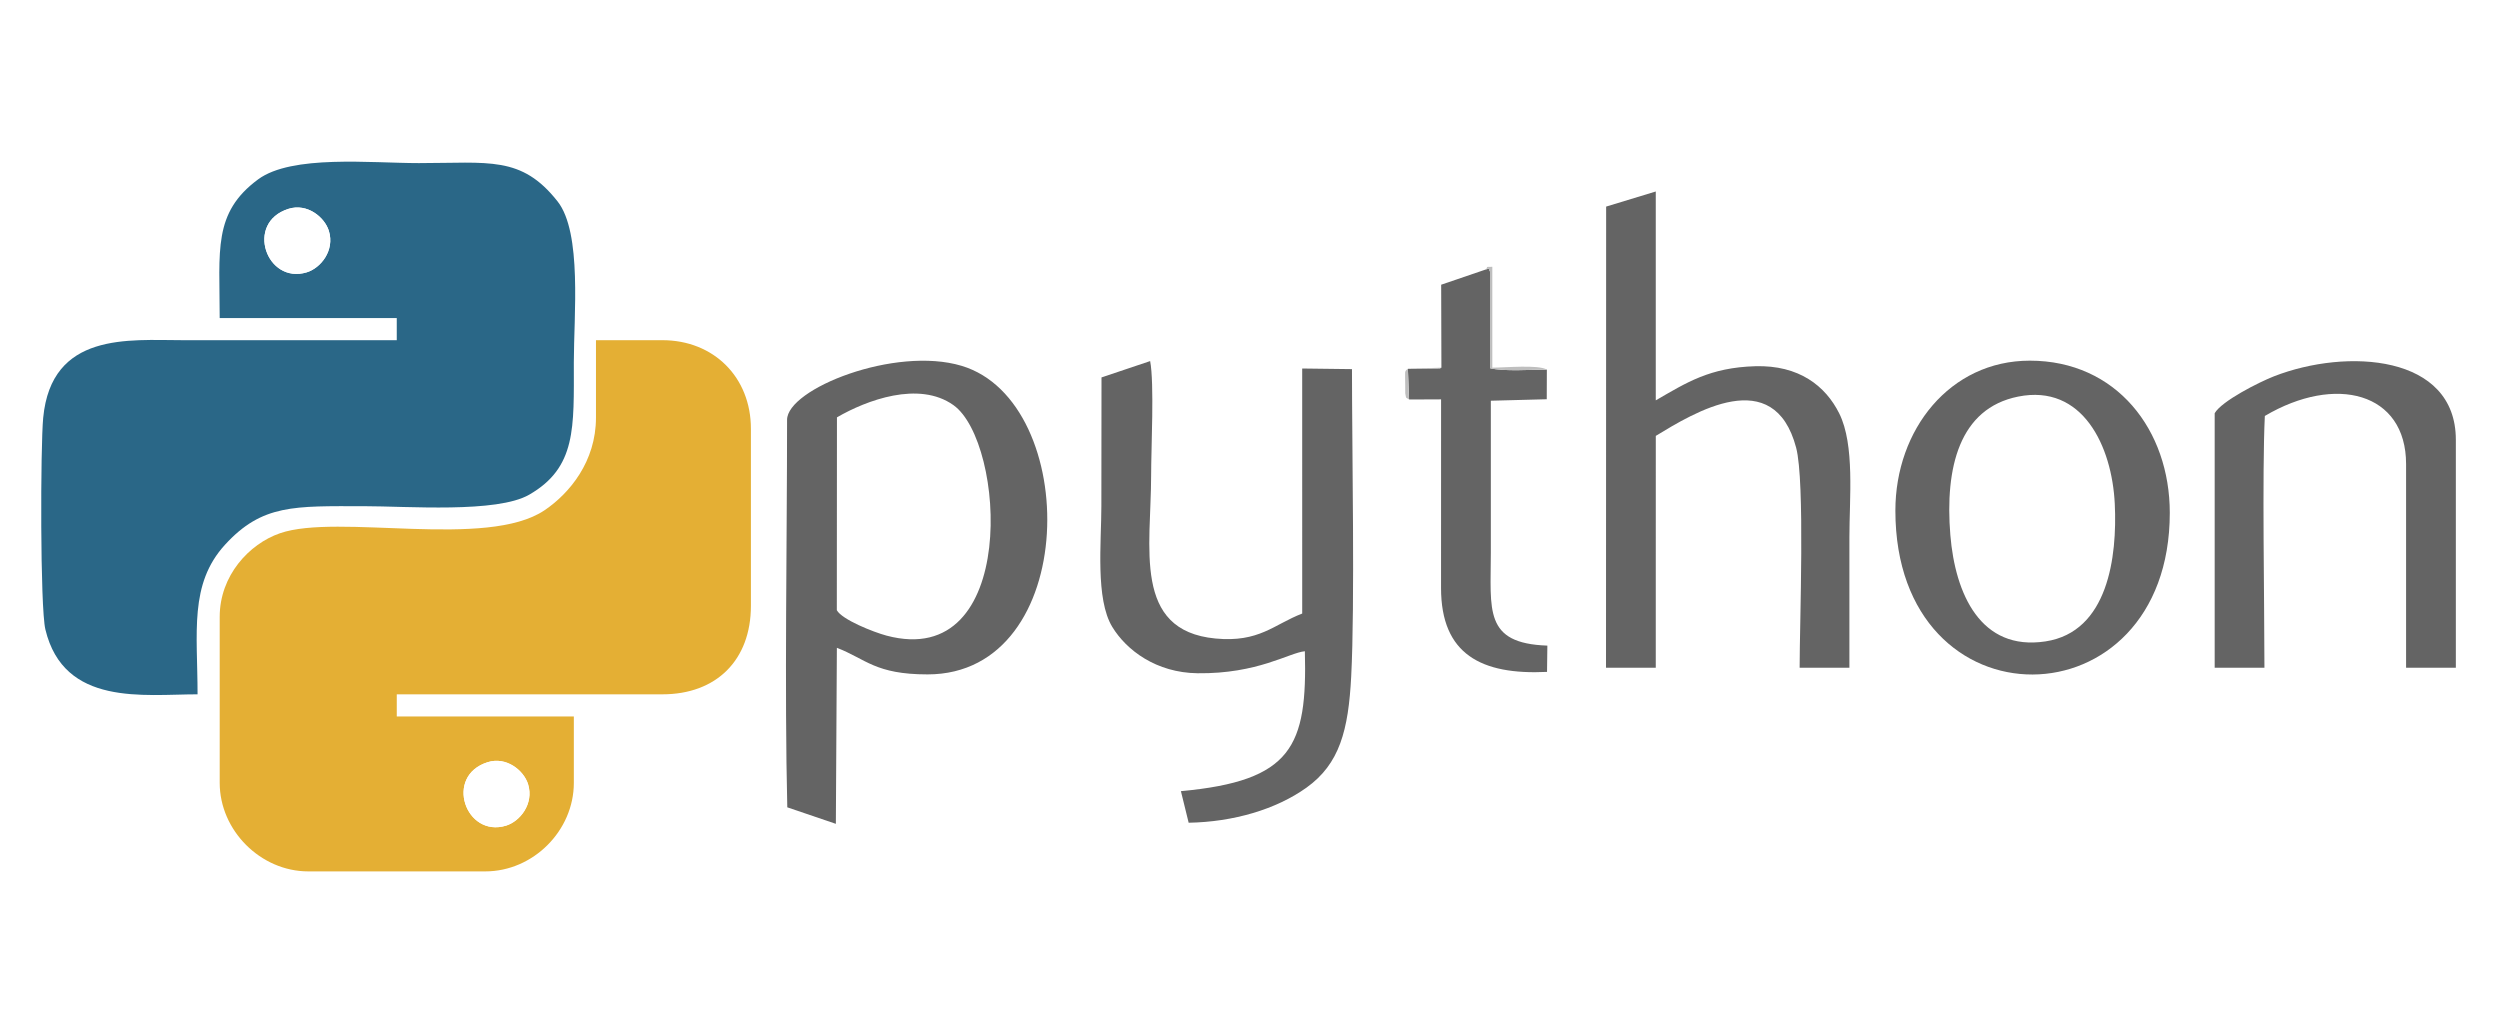 <?xml version="1.0" encoding="UTF-8"?>
<!DOCTYPE svg PUBLIC "-//W3C//DTD SVG 1.1//EN" "http://www.w3.org/Graphics/SVG/1.1/DTD/svg11.dtd">
<!-- Creator: CorelDRAW X7 -->
<svg xmlns="http://www.w3.org/2000/svg" xml:space="preserve" width="1452px" height="600px" version="1.1" style="shape-rendering:geometricPrecision; text-rendering:geometricPrecision; image-rendering:optimizeQuality; fill-rule:evenodd; clip-rule:evenodd"
viewBox="0 0 974431 402552"
 xmlns:xlink="http://www.w3.org/1999/xlink">
 <defs>
  <style type="text/css">
   <![CDATA[
    .fil1 {fill:#2A6787}
    .fil3 {fill:#646464}
    .fil4 {fill:#BEBEBE}
    .fil2 {fill:#E4AF34}
    .fil0 {fill:white}
   ]]>
  </style>
 </defs>
 <g id="Capa_x0020_1">
  <g id="_1855098272080">
   <rect class="fil0" width="974431" height="402552"/>
   <g>
    <path class="fil1" d="M112442 81354c7318,-2306 14117,3261 15753,8613 2343,7669 -3228,14470 -8618,16120 -15711,4812 -24229,-19348 -7135,-24733zm-26810 42560l69016 0 0 8627c-27894,0 -55788,0 -83682,0 -20656,0 -50935,-3295 -54129,30260 -1069,11214 -1214,73891 854,82496 7230,30090 38410,25276 59314,25276 0,-24050 -3338,-42956 10701,-58303 14523,-15877 27127,-15027 54001,-15027 17128,0 51965,2781 64557,-4475 18467,-10639 17400,-26119 17400,-51600 0,-18122 3262,-50538 -6332,-62712 -14117,-17914 -26760,-14931 -54058,-14931 -18679,0 -49522,-3351 -62659,6333 -17707,13053 -14983,27739 -14983,54056z"/>
    <path class="fil2" d="M190082 297027c7322,-2300 14124,3256 15759,8613 2340,7671 -3225,14477 -8618,16125 -15739,4813 -24219,-19375 -7141,-24738zm42209 -134291c0,17109 -10296,29493 -20008,36069 -22518,15247 -80553,1179 -103153,8984 -12012,4149 -23498,16480 -23498,32589l0 64703c0,18544 15934,34508 34508,34508l69016 0c18650,0 34508,-15864 34508,-34508l0 -25881 -69016 0 0 -8627 103524 0c21062,0 34508,-13343 34508,-34508l0 -69015c0,-20073 -14504,-34509 -34508,-34509l-25881 0 0 30195z"/>
    <path class="fil3" d="M326223 162619c11516,-6694 31947,-14328 45389,-4774 20344,14458 25530,103573 -26031,89860 -5126,-1363 -17393,-6241 -19409,-9914l51 -75172zm-19444 979c0,46735 -1014,105786 85,151018l18932 6439 395 -68610c11384,4383 14933,10364 35354,10364 59618,0 59946,-106242 13288,-120266 -25992,-7812 -68054,8997 -68054,21055z"/>
    <path class="fil3" d="M429336 147057c-54,16622 -54,33404 -54,50186 0,14020 -2365,36190 4248,47052 5552,9117 17145,17869 33256,18067 23413,290 35718,-8013 41815,-8578 966,37135 -4917,50526 -48317,54537l3022 12303c17449,-305 34083,-5208 45912,-13666 12951,-9261 16349,-22403 17439,-43306 1482,-28465 304,-88001 304,-119830l-19405 -242 6 95510c-11084,4262 -16742,11364 -33811,9734 -32422,-3096 -25074,-35520 -25074,-63658 0,-10439 1275,-35780 -382,-44479l-18959 6370z"/>
    <path class="fil3" d="M626030 80472l-52 179748 19394 0 12 -90378c15029,-9140 46036,-28153 54699,4591 3502,13238 1365,68113 1365,85787l19395 0c0,-16966 0,-33933 0,-50899 0,-15029 2155,-35950 -3953,-48211 -5349,-10743 -15697,-18903 -32710,-18418 -17781,508 -26856,6404 -38808,13308l0 -81415 -19342 5887z"/>
    <path class="fil3" d="M786617 154528c25121,-5035 36592,19263 37667,41845 978,20560 -2577,49856 -27005,53574 -25276,3848 -35206,-18482 -37088,-41466 -2149,-26232 3467,-49351 26426,-53953zm-47851 44440c0,85845 106958,84234 106958,863 0,-32266 -20778,-59310 -54555,-59310 -31168,0 -52403,26912 -52403,58447z"/>
    <path class="fil3" d="M863220 161010l0 99210 19396 0c0,-25231 -922,-75835 156,-98145 27525,-16266 55056,-9256 55056,18777l0 79368 19394 0 0 -88857c0,-33243 -42467,-35819 -70889,-24739 -5767,2248 -20394,9629 -23113,14386z"/>
    <path class="fil3" d="M561820 143250c-188,99 -427,250 -567,293l-12491 157 455 11963 12474 -55c0,24522 -29,49042 -13,73560 17,25778 15647,33917 41311,32667l130 -10242c-24890,-855 -22034,-13905 -22033,-36232 0,-19741 0,-39482 0,-59222l21793 -574 43 -11551c-5882,0 -16767,795 -22132,-544l-25 -37673c-982,-1294 1492,-1665 -1701,-792l-17336 5917 92 32328z"/>
    <path class="fil0" d="M190082 297027c-17078,5363 -8598,29551 7141,24738 5393,-1648 10958,-8454 8618,-16125 -1635,-5357 -8437,-10913 -15759,-8613z"/>
    <path class="fil0" d="M112442 81354c-17094,5385 -8576,29545 7135,24733 5390,-1650 10961,-8451 8618,-16120 -1636,-5352 -8435,-10919 -15753,-8613z"/>
    <path class="fil4" d="M602922 144014c-3277,-2019 -16291,-764 -21257,-764l0 -39310c-3457,101 -1253,-144 -2601,1065 3193,-873 719,-502 1701,792l25 37673c5365,1339 16250,544 22132,544z"/>
    <path class="fil4" d="M549217 155663l-455 -11963 12491 -157c140,-43 379,-194 567,-293l-13058 450c-1503,1069 -1045,976 -1050,6104 0,293 13,3447 19,3477 503,2360 -66,1266 1486,2382z"/>
   </g>
  </g>
 </g>
</svg>
